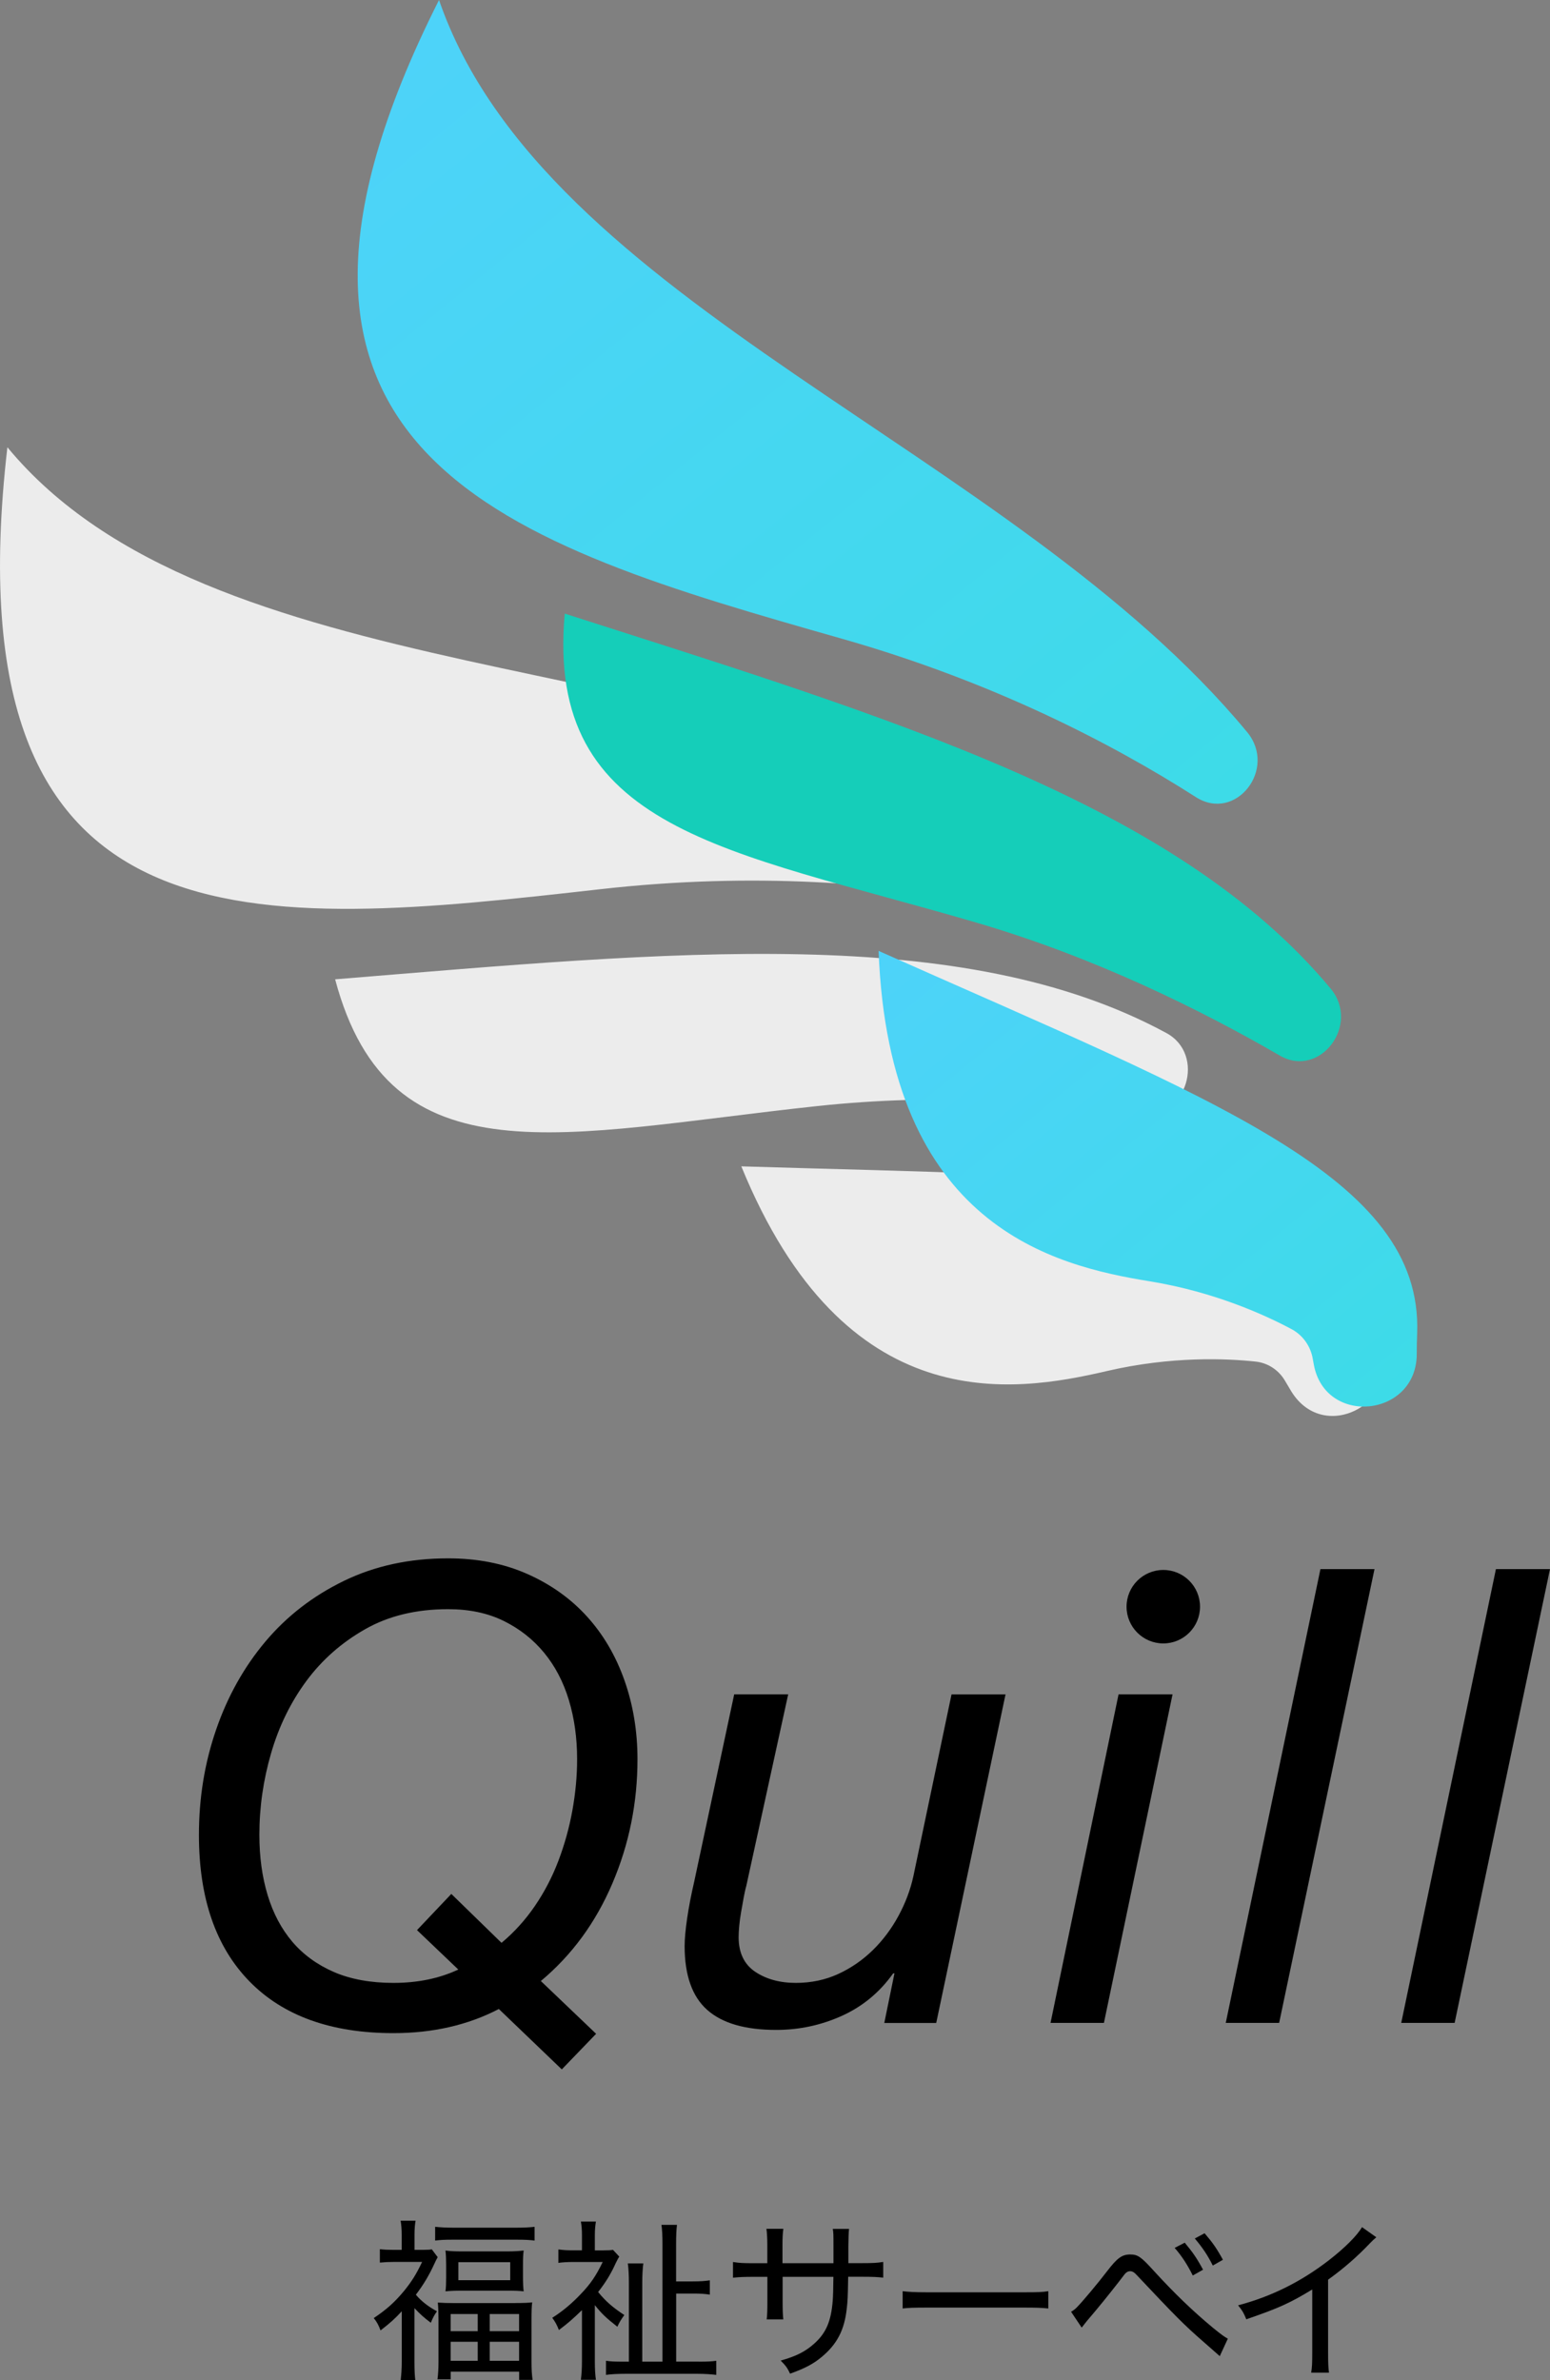 <?xml version="1.0" encoding="UTF-8"?>
<svg id="_レイヤー_2" data-name="レイヤー 2" xmlns="http://www.w3.org/2000/svg" xmlns:xlink="http://www.w3.org/1999/xlink" viewBox="0 0 230.79 354.43">
  <rect x="0" y="0" width="230.79" height="354.43" fill="#808080" stroke="none"/>
  <defs>
    <style>
      .cls-1 {
        fill: #15ceb9;
      }

      .cls-1, .cls-2, .cls-3, .cls-4 {
        fill-rule: evenodd;
      }

      .cls-2 {
        fill: url(#_名称未設定グラデーション_6);
      }

      .cls-3 {
        fill: url(#_名称未設定グラデーション_6-2);
      }

      .cls-4 {
        fill: #ececec;
      }
    </style>
    <linearGradient id="_名称未設定グラデーション_6" data-name="名称未設定グラデーション 6" x1="22.44" y1="-37.03" x2="215.53" y2="199.86" gradientUnits="userSpaceOnUse">
      <stop offset="0" stop-color="#53d0ff"/>
      <stop offset="1" stop-color="#35dfdf"/>
    </linearGradient>
    <linearGradient id="_名称未設定グラデーション_6-2" data-name="名称未設定グラデーション 6" x1="116.96" y1="109.79" x2="232.55" y2="251.61" xlink:href="#_名称未設定グラデーション_6"/>
  </defs>
  <g id="_レイヤー_1-2" data-name="レイヤー 1">
    <g>
      <g>
        <path class="cls-4" d="M1.1,66.6c30.05,36.37,102.4,29.73,149.35,55.73,6.12,3.39,2.99,13.21-3.81,11.95-14.6-2.72-34.18-4.47-57.16-1.88C38.29,138.17-7.75,143.26,1.1,66.6h0ZM110.37,173.68c54.56,1.68,87.05.54,94.17,22.45.4,1.23.81,2.41,1.23,3.54,3.33,9.01-8.5,15.61-13.5,7.52-.3-.49-.6-1-.9-1.52-.95-1.66-2.59-2.73-4.42-2.92-4.26-.46-12.52-.83-22.14,1.41-14.05,3.27-39.01,7.25-54.43-30.48h0ZM49.89,145.83c50.23-4.1,93.33-8.5,123.77,7.99,5.95,3.22,3,12.83-3.62,11.93-13.11-1.79-30.32-2.98-48.32-1.05-37.9,4.06-63.7,11.68-71.82-18.87h0Z"/>
        <path class="cls-2" d="M65.37,0c15.64,45.4,85.39,66.82,120.32,109.01,4.55,5.5-1.71,13.47-7.62,9.69-12.69-8.11-30.36-17.22-52.68-23.58C75.68,80.96,31.01,68.12,65.37,0h0Z"/>
        <path class="cls-3" d="M130.83,141.6c50.32,22.4,81.01,33.75,80.18,56.9-.04,1.08-.06,2.13-.06,3.14-.03,9.4-13.63,10.8-15.33,1.55-.05-.28-.1-.55-.15-.83-.32-1.91-1.49-3.54-3.13-4.42-3.82-2.05-11.4-5.55-21.13-7.14-14.22-2.31-38.85-8.14-40.39-49.21h0Z"/>
        <path class="cls-1" d="M84.08,91.37c48.83,15.64,91.03,28.21,114.04,55.83,4.5,5.4-1.61,13.43-7.55,9.99-11.75-6.81-27.58-14.66-45.24-19.82-37.18-10.87-64.17-13.63-61.24-46h0Z"/>
      </g>
      <g>
        <path d="M74.29,299.15c-4.61,2.4-9.84,3.6-15.71,3.6-9.27,0-16.42-2.57-21.44-7.71-5.02-5.14-7.52-12.41-7.52-21.82,0-5.49.85-10.71,2.56-15.66,1.7-4.95,4.15-9.32,7.33-13.11,3.19-3.79,7.08-6.8,11.69-9.04,4.61-2.24,9.78-3.36,15.52-3.36,4.35,0,8.28.77,11.78,2.32,3.5,1.55,6.47,3.66,8.9,6.34,2.43,2.68,4.29,5.85,5.58,9.51,1.29,3.66,1.94,7.57,1.94,11.74,0,6.5-1.25,12.67-3.74,18.5-2.49,5.84-6.04,10.68-10.65,14.53l8.23,7.86-5.11,5.3-9.37-8.99ZM74.67,289.31c1.89-1.58,3.55-3.41,4.97-5.49,1.42-2.08,2.59-4.32,3.5-6.72.91-2.4,1.61-4.89,2.08-7.48.47-2.59.71-5.14.71-7.67,0-3.16-.41-6.09-1.23-8.8-.82-2.71-2.05-5.06-3.69-7.05-1.64-1.99-3.64-3.56-6.01-4.73-2.37-1.17-5.13-1.75-8.28-1.75-4.73,0-8.85.99-12.35,2.98-3.5,1.99-6.42,4.56-8.75,7.71-2.33,3.16-4.09,6.74-5.25,10.74-1.17,4.01-1.75,8.06-1.75,12.16,0,3.28.41,6.28,1.23,8.99.82,2.71,2.05,5.03,3.69,6.96,1.64,1.92,3.71,3.42,6.2,4.5,2.49,1.07,5.44,1.61,8.85,1.61,3.6,0,6.81-.66,9.65-1.99l-6.15-5.87,5.11-5.39,7.48,7.29Z"/>
        <path d="M131.67,301.23l1.51-7.38h-.19c-2.02,2.84-4.58,4.95-7.67,6.34-3.09,1.39-6.34,2.08-9.75,2.08-4.61,0-8.03-.99-10.27-2.98-2.24-1.99-3.36-5.16-3.36-9.51,0-1.07.13-2.46.38-4.16.25-1.7.6-3.5,1.04-5.4l5.96-27.92h8.04l-6.25,28.58c-.13.44-.25,1.01-.38,1.7-.13.7-.25,1.41-.38,2.13-.13.73-.22,1.42-.28,2.08s-.09,1.22-.09,1.66c0,2.33.82,4.05,2.46,5.16,1.64,1.1,3.66,1.66,6.06,1.66,2.27,0,4.37-.44,6.29-1.32,1.92-.88,3.64-2.07,5.16-3.55,1.51-1.48,2.79-3.19,3.83-5.11,1.04-1.92,1.78-3.89,2.22-5.91l5.68-27.07h8.04l-10.32,48.93h-7.76Z"/>
        <path d="M174.59,252.3l-10.22,48.93h-7.95l10.13-48.93h8.04Z"/>
        <path d="M204.66,233.65l-14.2,67.58h-7.95l14.1-67.58h8.04Z"/>
        <path d="M230.79,233.65l-14.2,67.58h-7.95l14.1-67.58h8.04Z"/>
        <circle cx="173.21" cy="239.25" r="5.47"/>
      </g>
      <g>
        <path d="M59.83,344.16c-1.01,1.09-1.66,1.69-3.17,2.86-.29-.8-.55-1.27-1.01-1.84,1.95-1.3,3.17-2.42,4.52-4.05,1.14-1.4,1.85-2.55,2.68-4.31h-4.29c-.65,0-1.3.03-2,.1v-2c.7.08,1.2.1,1.95.1h1.3v-2.31c0-.65-.05-1.43-.16-2.03h2.23c-.1.49-.16,1.3-.16,2.05v2.29h1.35c.62,0,1.01-.03,1.22-.08l.88,1.17c-.18.34-.34.62-.52,1.04-.75,1.64-1.61,3.09-2.73,4.55.83.99,1.85,1.77,3.14,2.47-.42.6-.62.99-.91,1.71-1.04-.78-1.61-1.3-2.44-2.18v8c0,1.27.05,2.11.13,2.73h-2.18c.1-.83.16-1.77.16-2.75v-7.51ZM64.79,331.59c.78.08,1.61.13,2.65.13h9.54c1.12,0,1.92-.05,2.62-.13v2.05c-.75-.1-1.51-.13-2.47-.13h-9.87c-.96,0-1.69.03-2.47.13v-2.05ZM76.69,342.94c1.25,0,2-.03,2.55-.1-.08.62-.1,1.4-.1,2.55v6.34c0,1.12.05,1.9.16,2.65h-2v-1.22h-10.19v1.14h-1.97c.1-.75.15-1.61.15-2.62v-6.24c0-1.06-.03-1.87-.1-2.57.6.05,1.46.08,2.57.08h8.94ZM66.43,337.25c0-.88-.03-1.48-.1-2.13.65.1,1.46.13,2.44.13h6.78c.96,0,1.77-.05,2.42-.13-.08.67-.1,1.14-.1,2.08v1.87c0,.99.03,1.48.1,2.13-.67-.08-1.32-.1-2.49-.1h-6.68c-1.04,0-1.77.03-2.47.1.08-.62.1-1.19.1-2.05v-1.9ZM67.1,347.13h4.03v-2.55h-4.03v2.55ZM67.1,351.54h4.03v-2.83h-4.03v2.83ZM68.25,339.54h7.72v-2.68h-7.72v2.68ZM72.92,347.13h4.37v-2.55h-4.37v2.55ZM72.92,351.54h4.37v-2.83h-4.37v2.83Z"/>
        <path d="M88.57,351.67c0,1.09.05,1.95.16,2.7h-2.24c.1-.78.16-1.66.16-2.7v-7.67c-1.35,1.3-2.05,1.92-3.43,2.96-.29-.75-.55-1.22-.99-1.82,1.56-.99,2.91-2.13,4.24-3.53,1.46-1.51,2.29-2.75,3.27-4.78h-4.5c-.75,0-1.56.05-2.1.13v-2c.78.1,1.3.13,2.03.13h1.48v-2.31c0-.73-.05-1.4-.16-1.97h2.24c-.1.6-.16,1.22-.16,2v2.29h1.22c.78,0,1.22-.03,1.48-.08l.94,1.01c-.15.21-.31.52-.55,1.01-.7,1.56-1.48,2.83-2.6,4.26,1.12,1.38,2.13,2.26,3.9,3.43-.39.52-.75,1.09-1.04,1.74-1.69-1.33-2.36-1.97-3.35-3.22v8.42ZM104.03,351.67c1.3,0,1.92-.03,2.62-.13v2.1c-.86-.1-1.71-.16-2.88-.16h-10.58c-1.25,0-2.16.05-2.96.16v-2.1c.65.1,1.27.13,2.55.13h.86v-11.75c0-1.17-.05-2.1-.16-2.88h2.31c-.1.68-.16,1.79-.16,2.81v11.82h3.01v-17.49c0-1.25-.05-2.21-.15-2.88h2.31c-.1.78-.13,1.66-.13,2.94v5.48h2.47c1.09,0,1.82-.05,2.55-.16v2.13c-.81-.13-1.48-.16-2.57-.16h-2.44v10.13h3.35Z"/>
        <path d="M124.1,336.99v-2.44c0-1.82,0-2.03-.1-2.65h2.42q-.08.67-.1,2.47v2.63h2.05c1.64,0,2.18-.03,3.14-.18v2.34c-.91-.1-1.61-.13-3.09-.13h-2.13c-.05,3.09-.08,3.66-.21,4.73-.34,3.17-1.43,5.27-3.66,7.15-1.3,1.09-2.52,1.74-4.78,2.55-.39-.83-.62-1.17-1.4-1.95,2.31-.65,3.64-1.32,4.99-2.52,1.77-1.58,2.52-3.33,2.76-6.42.05-.73.08-1.56.1-3.53h-7.56v3.74c0,1.22.03,1.97.1,2.6h-2.47c.08-.65.1-1.46.1-2.6v-3.74h-2.03c-1.46,0-2.13.03-3.09.13v-2.34c1.01.16,1.51.18,3.14.18h1.97v-2.7c0-1.01-.05-1.87-.13-2.42h2.52c-.1.68-.13,1.38-.13,2.36v2.76h7.59Z"/>
        <path d="M134.4,341.18c.83.1,1.79.16,3.58.16h14.6c2.08,0,2.6-.03,3.51-.16v2.57c-.99-.1-1.74-.13-3.53-.13h-14.55c-2.05,0-2.7.03-3.61.13v-2.57Z"/>
        <path d="M159.48,344.24c.36-.21.57-.36.88-.68.75-.75,3.07-3.51,4.5-5.38,1.51-1.97,2.21-2.47,3.43-2.47,1.12,0,1.61.34,3.51,2.44,3.09,3.38,5.82,6,8.76,8.44,1.27,1.04,1.71,1.35,2.26,1.66l-1.2,2.6-2.42-2.13c-2.81-2.44-4.16-3.8-9.9-9.9-.42-.47-.7-.62-1.04-.62-.29,0-.52.13-.78.42l-.96,1.25c-1.25,1.61-3.09,3.9-4.68,5.74l-.78.99-1.58-2.36ZM176.4,333.95c1.22,1.46,1.82,2.34,2.73,4.03l-1.53.86c-.8-1.61-1.64-2.91-2.7-4.11l1.51-.78ZM179.36,332.55c1.22,1.43,1.79,2.23,2.73,3.95l-1.51.86c-.75-1.51-1.53-2.68-2.68-4.03l1.46-.78Z"/>
        <path d="M204.93,333.15c-.39.34-.52.44-.94.88-1.87,1.97-3.92,3.77-6.24,5.43v10.78c0,1.59.03,2.34.13,3.07h-2.65c.13-.81.16-1.4.16-3.04v-9.35c-3.33,2.03-4.99,2.78-9.82,4.44-.39-.96-.57-1.27-1.22-2.08,4.94-1.3,9.38-3.51,13.54-6.73,2.37-1.84,4.18-3.66,4.91-4.91l2.13,1.51Z"/>
      </g>
    </g>
  </g>
</svg>